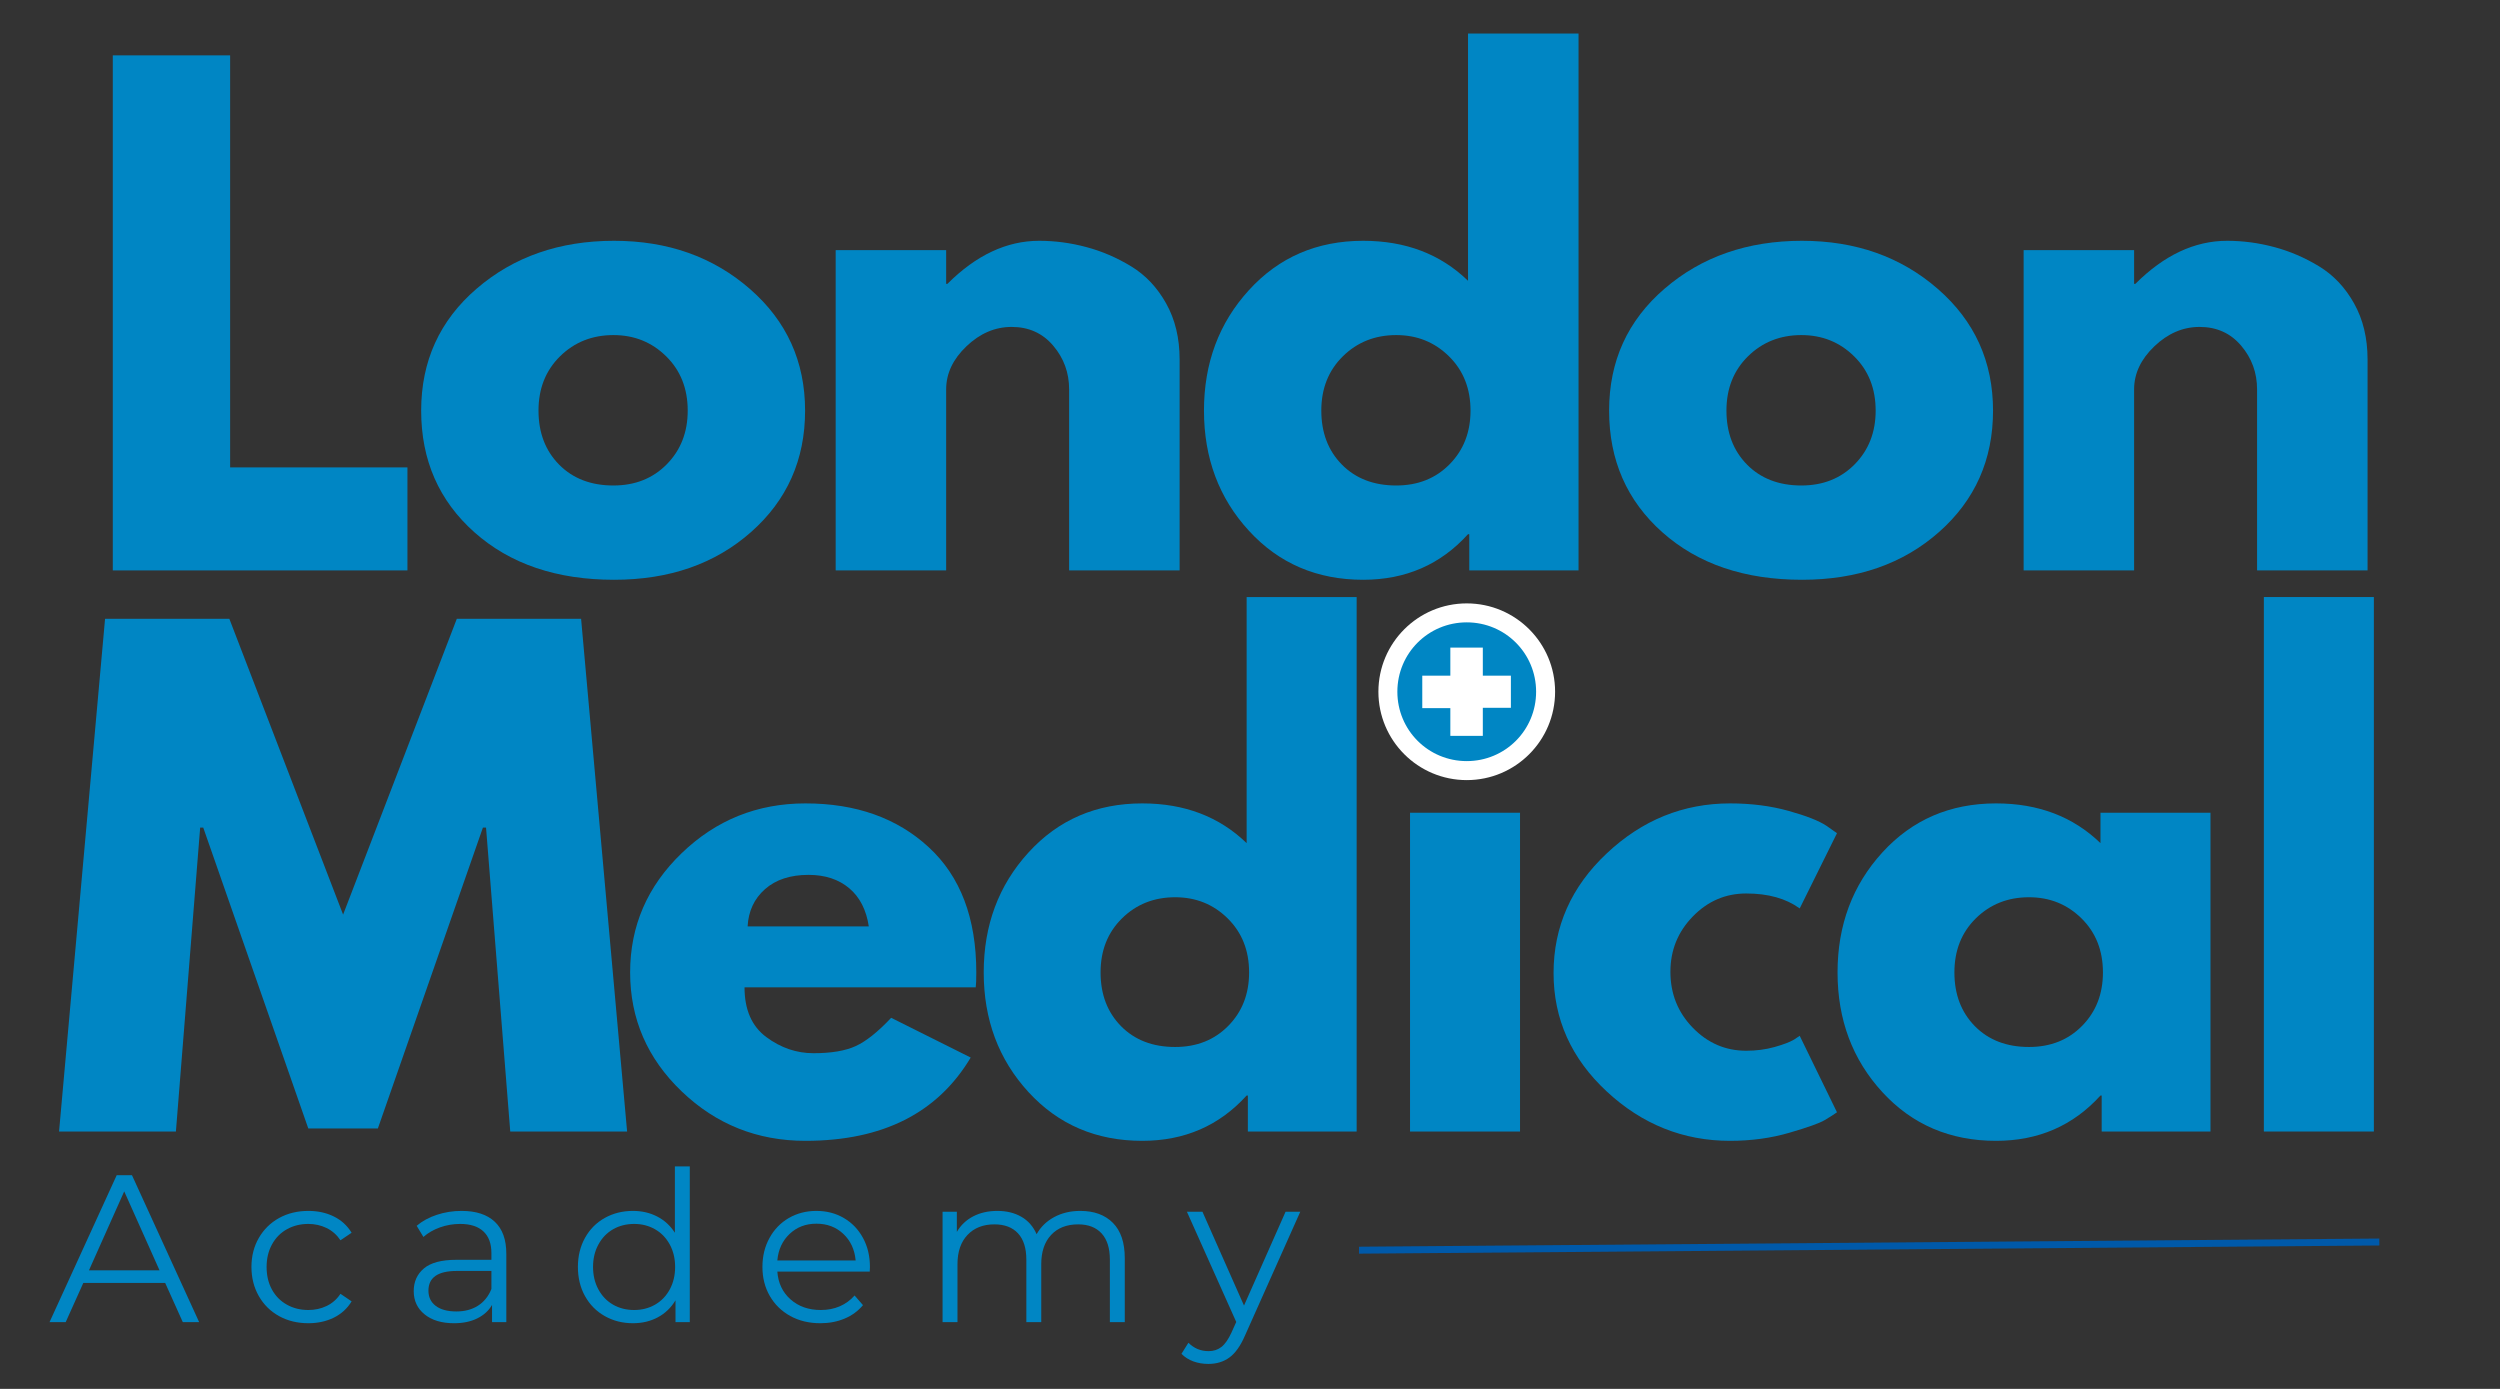 <svg xmlns="http://www.w3.org/2000/svg" xmlns:xlink="http://www.w3.org/1999/xlink" width="1080" zoomAndPan="magnify" viewBox="0 0 810 450" height="600" preserveAspectRatio="xMidYMid meet" version="1.0"><rect x="0" y="0" width="810" height="450" fill="#333333" stroke="none"/><defs><g/><clipPath id="26365490a4"><rect x="0" width="748" y="0" height="255"/></clipPath><clipPath id="b5dea63de1"><rect x="0" width="763" y="0" height="254"/></clipPath><clipPath id="60b7b9312d"><path d="M 446.602 195.5 L 503.852 195.5 L 503.852 252.754 L 446.602 252.754 Z M 446.602 195.5 " clip-rule="nonzero"/></clipPath><clipPath id="82d03be3ff"><path d="M 475.227 195.5 C 459.418 195.5 446.602 208.316 446.602 224.125 C 446.602 239.938 459.418 252.754 475.227 252.754 C 491.035 252.754 503.852 239.938 503.852 224.125 C 503.852 208.316 491.035 195.5 475.227 195.5 Z M 475.227 195.5 " clip-rule="nonzero"/></clipPath><clipPath id="9a88baf645"><path d="M 0.602 0.5 L 57.852 0.5 L 57.852 57.754 L 0.602 57.754 Z M 0.602 0.5 " clip-rule="nonzero"/></clipPath><clipPath id="2eac9e83e8"><path d="M 29.227 0.5 C 13.418 0.5 0.602 13.316 0.602 29.125 C 0.602 44.938 13.418 57.754 29.227 57.754 C 45.035 57.754 57.852 44.938 57.852 29.125 C 57.852 13.316 45.035 0.5 29.227 0.5 Z M 29.227 0.5 " clip-rule="nonzero"/></clipPath><clipPath id="04dabaef86"><rect x="0" width="58" y="0" height="58"/></clipPath><clipPath id="88e97283aa"><path d="M 452.746 201.645 L 497.746 201.645 L 497.746 246.645 L 452.746 246.645 Z M 452.746 201.645 " clip-rule="nonzero"/></clipPath><clipPath id="471a160bae"><rect x="0" width="453" y="0" height="86"/></clipPath></defs><g transform="matrix(1, 0, 0, 1, 24, 1)"><g clip-path="url(#26365490a4)"><g fill="#0086c4" fill-opacity="1"><g transform="translate(0.405, 183.815)"><g><path d="M 50.156 -166.875 L 50.156 -33.375 L 107.609 -33.375 L 107.609 0 L 12.141 0 L 12.141 -166.875 Z M 50.156 -166.875 "/></g></g></g><g fill="#0086c4" fill-opacity="1"><g transform="translate(107.802, 183.815)"><g><path d="M 21.938 -12.328 C 10.414 -22.578 4.656 -35.723 4.656 -51.766 C 4.656 -67.816 10.656 -81 22.656 -91.312 C 34.656 -101.633 49.488 -106.797 67.156 -106.797 C 84.551 -106.797 99.211 -101.602 111.141 -91.219 C 123.078 -80.832 129.047 -67.68 129.047 -51.766 C 129.047 -35.859 123.211 -22.75 111.547 -12.438 C 99.879 -2.125 85.082 3.031 67.156 3.031 C 48.539 3.031 33.469 -2.086 21.938 -12.328 Z M 49.656 -69.375 C 45 -64.789 42.672 -58.926 42.672 -51.781 C 42.672 -44.633 44.895 -38.801 49.344 -34.281 C 53.801 -29.77 59.672 -27.516 66.953 -27.516 C 73.961 -27.516 79.723 -29.805 84.234 -34.391 C 88.754 -38.973 91.016 -44.77 91.016 -51.781 C 91.016 -58.926 88.688 -64.789 84.031 -69.375 C 79.383 -73.957 73.691 -76.25 66.953 -76.25 C 60.078 -76.25 54.312 -73.957 49.656 -69.375 Z M 49.656 -69.375 "/></g></g></g><g fill="#0086c4" fill-opacity="1"><g transform="translate(234.617, 183.815)"><g><path d="M 12.141 0 L 12.141 -103.766 L 47.938 -103.766 L 47.938 -92.844 L 48.344 -92.844 C 57.645 -102.145 67.555 -106.797 78.078 -106.797 C 83.203 -106.797 88.289 -106.117 93.344 -104.766 C 98.406 -103.422 103.258 -101.332 107.906 -98.5 C 112.562 -95.664 116.336 -91.656 119.234 -86.469 C 122.129 -81.281 123.578 -75.242 123.578 -68.359 L 123.578 0 L 87.781 0 L 87.781 -58.656 C 87.781 -64.051 86.062 -68.77 82.625 -72.812 C 79.188 -76.863 74.703 -78.891 69.172 -78.891 C 63.773 -78.891 58.883 -76.797 54.5 -72.609 C 50.125 -68.43 47.938 -63.781 47.938 -58.656 L 47.938 0 Z M 12.141 0 "/></g></g></g><g fill="#0086c4" fill-opacity="1"><g transform="translate(361.432, 183.815)"><g><path d="M 19.219 -12.844 C 9.508 -23.426 4.656 -36.406 4.656 -51.781 C 4.656 -67.156 9.508 -80.164 19.219 -90.812 C 28.926 -101.469 41.266 -106.797 56.234 -106.797 C 69.984 -106.797 81.305 -102.477 90.203 -93.844 L 90.203 -173.953 L 126.016 -173.953 L 126.016 0 L 90.609 0 L 90.609 -11.734 L 90.203 -11.734 C 81.305 -1.891 69.984 3.031 56.234 3.031 C 41.266 3.031 28.926 -2.258 19.219 -12.844 Z M 49.656 -69.375 C 45 -64.789 42.672 -58.926 42.672 -51.781 C 42.672 -44.633 44.895 -38.801 49.344 -34.281 C 53.801 -29.77 59.672 -27.516 66.953 -27.516 C 73.961 -27.516 79.723 -29.805 84.234 -34.391 C 88.754 -38.973 91.016 -44.77 91.016 -51.781 C 91.016 -58.926 88.688 -64.789 84.031 -69.375 C 79.383 -73.957 73.691 -76.25 66.953 -76.25 C 60.078 -76.25 54.312 -73.957 49.656 -69.375 Z M 49.656 -69.375 "/></g></g></g><g fill="#0086c4" fill-opacity="1"><g transform="translate(492.696, 183.815)"><g><path d="M 21.938 -12.328 C 10.414 -22.578 4.656 -35.723 4.656 -51.766 C 4.656 -67.816 10.656 -81 22.656 -91.312 C 34.656 -101.633 49.488 -106.797 67.156 -106.797 C 84.551 -106.797 99.211 -101.602 111.141 -91.219 C 123.078 -80.832 129.047 -67.68 129.047 -51.766 C 129.047 -35.859 123.211 -22.75 111.547 -12.438 C 99.879 -2.125 85.082 3.031 67.156 3.031 C 48.539 3.031 33.469 -2.086 21.938 -12.328 Z M 49.656 -69.375 C 45 -64.789 42.672 -58.926 42.672 -51.781 C 42.672 -44.633 44.895 -38.801 49.344 -34.281 C 53.801 -29.77 59.672 -27.516 66.953 -27.516 C 73.961 -27.516 79.723 -29.805 84.234 -34.391 C 88.754 -38.973 91.016 -44.77 91.016 -51.781 C 91.016 -58.926 88.688 -64.789 84.031 -69.375 C 79.383 -73.957 73.691 -76.25 66.953 -76.25 C 60.078 -76.25 54.312 -73.957 49.656 -69.375 Z M 49.656 -69.375 "/></g></g></g><g fill="#0086c4" fill-opacity="1"><g transform="translate(619.511, 183.815)"><g><path d="M 12.141 0 L 12.141 -103.766 L 47.938 -103.766 L 47.938 -92.844 L 48.344 -92.844 C 57.645 -102.145 67.555 -106.797 78.078 -106.797 C 83.203 -106.797 88.289 -106.117 93.344 -104.766 C 98.406 -103.422 103.258 -101.332 107.906 -98.5 C 112.562 -95.664 116.336 -91.656 119.234 -86.469 C 122.129 -81.281 123.578 -75.242 123.578 -68.359 L 123.578 0 L 87.781 0 L 87.781 -58.656 C 87.781 -64.051 86.062 -68.77 82.625 -72.812 C 79.188 -76.863 74.703 -78.891 69.172 -78.891 C 63.773 -78.891 58.883 -76.797 54.5 -72.609 C 50.125 -68.43 47.938 -63.781 47.938 -58.656 L 47.938 0 Z M 12.141 0 "/></g></g></g></g></g><g transform="matrix(1, 0, 0, 1, 14, 184)"><g clip-path="url(#b5dea63de1)"><g fill="#0086c4" fill-opacity="1"><g transform="translate(1.915, 182.614)"><g><path d="M 149.406 0 L 141.562 -98.469 L 140.547 -98.469 L 106.516 -1 L 83.969 -1 L 49.938 -98.469 L 48.938 -98.469 L 41.078 0 L 3.219 0 L 18.125 -166.125 L 58.391 -166.125 L 95.25 -70.281 L 132.094 -166.125 L 172.359 -166.125 L 187.266 0 Z M 149.406 0 "/></g></g></g><g fill="#0086c4" fill-opacity="1"><g transform="translate(185.538, 182.614)"><g><path d="M 116.594 -46.719 L 41.688 -46.719 C 41.688 -39.469 44.035 -34.098 48.734 -30.609 C 53.43 -27.117 58.531 -25.375 64.031 -25.375 C 69.801 -25.375 74.363 -26.145 77.719 -27.688 C 81.082 -29.227 84.91 -32.281 89.203 -36.844 L 114.969 -23.969 C 104.238 -5.977 86.391 3.016 61.422 3.016 C 45.848 3.016 32.488 -2.316 21.344 -12.984 C 10.195 -23.66 4.625 -36.516 4.625 -51.547 C 4.625 -66.578 10.195 -79.461 21.344 -90.203 C 32.488 -100.941 45.848 -106.312 61.422 -106.312 C 77.797 -106.312 91.113 -101.578 101.375 -92.109 C 111.645 -82.648 116.781 -69.129 116.781 -51.547 C 116.781 -49.129 116.719 -47.52 116.594 -46.719 Z M 42.688 -66.453 L 81.953 -66.453 C 81.148 -71.816 79.035 -75.941 75.609 -78.828 C 72.18 -81.711 67.785 -83.156 62.422 -83.156 C 56.516 -83.156 51.816 -81.613 48.328 -78.531 C 44.836 -75.445 42.957 -71.422 42.688 -66.453 Z M 42.688 -66.453 "/></g></g></g><g fill="#0086c4" fill-opacity="1"><g transform="translate(300.101, 182.614)"><g><path d="M 19.125 -12.781 C 9.457 -23.32 4.625 -36.242 4.625 -51.547 C 4.625 -66.848 9.457 -79.801 19.125 -90.406 C 28.789 -101.008 41.078 -106.312 55.984 -106.312 C 69.672 -106.312 80.945 -102.02 89.812 -93.438 L 89.812 -173.172 L 125.453 -173.172 L 125.453 0 L 90.203 0 L 90.203 -11.672 L 89.812 -11.672 C 80.945 -1.879 69.672 3.016 55.984 3.016 C 41.078 3.016 28.789 -2.25 19.125 -12.781 Z M 49.422 -69.062 C 44.797 -64.5 42.484 -58.66 42.484 -51.547 C 42.484 -44.43 44.695 -38.625 49.125 -34.125 C 53.562 -29.633 59.406 -27.391 66.656 -27.391 C 73.633 -27.391 79.367 -29.672 83.859 -34.234 C 88.359 -38.797 90.609 -44.566 90.609 -51.547 C 90.609 -58.66 88.289 -64.5 83.656 -69.062 C 79.031 -73.625 73.363 -75.906 66.656 -75.906 C 59.801 -75.906 54.055 -73.625 49.422 -69.062 Z M 49.422 -69.062 "/></g></g></g><g fill="#0086c4" fill-opacity="1"><g transform="translate(430.771, 182.614)"><g><path d="M 15.5 -160.875 C 19.664 -165.039 24.633 -167.125 30.406 -167.125 C 36.176 -167.125 41.141 -165.039 45.297 -160.875 C 49.461 -156.719 51.547 -151.754 51.547 -145.984 C 51.547 -140.211 49.461 -135.242 45.297 -131.078 C 41.141 -126.922 36.176 -124.844 30.406 -124.844 C 24.633 -124.844 19.664 -126.922 15.5 -131.078 C 11.344 -135.242 9.266 -140.211 9.266 -145.984 C 9.266 -151.754 11.344 -156.719 15.5 -160.875 Z M 12.078 -103.297 L 12.078 0 L 47.719 0 L 47.719 -103.297 Z M 12.078 -103.297 "/></g></g></g><g fill="#0086c4" fill-opacity="1"><g transform="translate(484.73, 182.614)"><g><path d="M 67.047 -77.125 C 60.336 -77.125 54.566 -74.641 49.734 -69.672 C 44.898 -64.703 42.484 -58.727 42.484 -51.75 C 42.484 -44.633 44.898 -38.594 49.734 -33.625 C 54.566 -28.656 60.336 -26.172 67.047 -26.172 C 70.273 -26.172 73.332 -26.57 76.219 -27.375 C 79.102 -28.188 81.219 -28.992 82.562 -29.797 L 84.375 -31.016 L 96.453 -6.234 C 95.516 -5.566 94.203 -4.727 92.516 -3.719 C 90.836 -2.719 87.016 -1.348 81.047 0.391 C 75.078 2.141 68.664 3.016 61.812 3.016 C 46.645 3.016 33.32 -2.316 21.844 -12.984 C 10.363 -23.66 4.625 -36.445 4.625 -51.344 C 4.625 -66.383 10.363 -79.305 21.844 -90.109 C 33.32 -100.91 46.645 -106.312 61.812 -106.312 C 68.664 -106.312 74.977 -105.504 80.75 -103.891 C 86.52 -102.285 90.613 -100.676 93.031 -99.062 L 96.453 -96.656 L 84.375 -72.281 C 79.938 -75.508 74.16 -77.125 67.047 -77.125 Z M 67.047 -77.125 "/></g></g></g><g fill="#0086c4" fill-opacity="1"><g transform="translate(576.742, 182.614)"><g><path d="M 19.125 -12.781 C 9.457 -23.32 4.625 -36.242 4.625 -51.547 C 4.625 -66.848 9.457 -79.801 19.125 -90.406 C 28.789 -101.008 41.078 -106.312 55.984 -106.312 C 69.672 -106.312 80.945 -102.02 89.812 -93.438 L 89.812 -103.297 L 125.453 -103.297 L 125.453 0 L 90.203 0 L 90.203 -11.672 L 89.812 -11.672 C 80.945 -1.879 69.672 3.016 55.984 3.016 C 41.078 3.016 28.789 -2.25 19.125 -12.781 Z M 49.422 -69.062 C 44.797 -64.5 42.484 -58.66 42.484 -51.547 C 42.484 -44.43 44.695 -38.625 49.125 -34.125 C 53.562 -29.633 59.406 -27.391 66.656 -27.391 C 73.633 -27.391 79.367 -29.672 83.859 -34.234 C 88.359 -38.797 90.609 -44.566 90.609 -51.547 C 90.609 -58.66 88.289 -64.5 83.656 -69.062 C 79.031 -73.625 73.363 -75.906 66.656 -75.906 C 59.801 -75.906 54.055 -73.625 49.422 -69.062 Z M 49.422 -69.062 "/></g></g></g><g fill="#0086c4" fill-opacity="1"><g transform="translate(707.413, 182.614)"><g><path d="M 12.078 0 L 12.078 -173.172 L 47.719 -173.172 L 47.719 0 Z M 12.078 0 "/></g></g></g></g></g><g clip-path="url(#60b7b9312d)"><g clip-path="url(#82d03be3ff)"><g transform="matrix(1, 0, 0, 1, 446, 195)"><g clip-path="url(#04dabaef86)"><g clip-path="url(#9a88baf645)"><g clip-path="url(#2eac9e83e8)"><path fill="#ffffff" d="M 0.602 0.5 L 57.852 0.5 L 57.852 57.754 L 0.602 57.754 Z M 0.602 0.5 " fill-opacity="1" fill-rule="nonzero"/></g></g></g></g></g></g><g clip-path="url(#88e97283aa)"><path fill="#0086c4" d="M 497.699 224.121 C 497.699 236.586 487.688 246.598 475.223 246.598 C 462.758 246.598 452.746 236.586 452.746 224.121 C 452.746 211.656 462.758 201.645 475.223 201.645 C 487.688 201.645 497.699 211.656 497.699 224.121 Z M 489.527 218.91 L 480.434 218.91 L 480.434 209.82 L 469.91 209.82 L 469.91 218.91 L 460.816 218.91 L 460.816 229.434 L 469.91 229.434 L 469.91 238.426 L 480.434 238.426 L 480.434 229.332 L 489.527 229.332 Z M 489.527 218.91 " fill-opacity="1" fill-rule="nonzero"/></g><path stroke-linecap="butt" transform="matrix(0.75, -0.006, 0.006, 0.75, 440.317, 403.936)" fill="none" stroke-linejoin="miter" d="M -0.003 1.502 L 440.771 1.498 " stroke="#0059a9" stroke-width="3" stroke-opacity="1" stroke-miterlimit="4"/><g transform="matrix(1, 0, 0, 1, 15, 361)"><g clip-path="url(#471a160bae)"><g fill="#0086c4" fill-opacity="1"><g transform="translate(0.904, 67.38)"><g><path d="M 37.609 -12.719 L 11.094 -12.719 L 5.375 0 L 0.141 0 L 21.906 -47.609 L 26.859 -47.609 L 48.625 0 L 43.328 0 Z M 35.781 -16.797 L 24.344 -42.375 L 12.922 -16.797 Z M 35.781 -16.797 "/></g></g></g><g fill="#0086c4" fill-opacity="1"><g transform="translate(63.345, 67.38)"><g><path d="M 21.562 0.344 C 18.02 0.344 14.852 -0.426 12.062 -1.969 C 9.281 -3.508 7.094 -5.676 5.5 -8.469 C 3.914 -11.258 3.125 -14.398 3.125 -17.891 C 3.125 -21.379 3.914 -24.504 5.5 -27.266 C 7.094 -30.035 9.281 -32.191 12.062 -33.734 C 14.852 -35.273 18.02 -36.047 21.562 -36.047 C 24.645 -36.047 27.398 -35.441 29.828 -34.234 C 32.254 -33.035 34.172 -31.281 35.578 -28.969 L 31.969 -26.531 C 30.789 -28.289 29.289 -29.613 27.469 -30.5 C 25.656 -31.383 23.688 -31.828 21.562 -31.828 C 18.977 -31.828 16.656 -31.25 14.594 -30.094 C 12.531 -28.938 10.922 -27.289 9.766 -25.156 C 8.609 -23.031 8.031 -20.609 8.031 -17.891 C 8.031 -15.117 8.609 -12.676 9.766 -10.562 C 10.922 -8.457 12.531 -6.828 14.594 -5.672 C 16.656 -4.516 18.977 -3.938 21.562 -3.938 C 23.688 -3.938 25.656 -4.367 27.469 -5.234 C 29.289 -6.098 30.789 -7.414 31.969 -9.188 L 35.578 -6.734 C 34.172 -4.422 32.242 -2.66 29.797 -1.453 C 27.348 -0.254 24.602 0.344 21.562 0.344 Z M 21.562 0.344 "/></g></g></g><g fill="#0086c4" fill-opacity="1"><g transform="translate(115.312, 67.38)"><g><path d="M 19.25 -36.047 C 23.914 -36.047 27.492 -34.879 29.984 -32.547 C 32.484 -30.211 33.734 -26.754 33.734 -22.172 L 33.734 0 L 29.109 0 L 29.109 -5.578 C 28.023 -3.711 26.426 -2.258 24.312 -1.219 C 22.207 -0.176 19.703 0.344 16.797 0.344 C 12.805 0.344 9.629 -0.609 7.266 -2.516 C 4.91 -4.422 3.734 -6.938 3.734 -10.062 C 3.734 -13.102 4.832 -15.551 7.031 -17.406 C 9.238 -19.27 12.742 -20.203 17.547 -20.203 L 28.906 -20.203 L 28.906 -22.375 C 28.906 -25.457 28.039 -27.801 26.312 -29.406 C 24.594 -31.02 22.078 -31.828 18.766 -31.828 C 16.504 -31.828 14.328 -31.453 12.234 -30.703 C 10.148 -29.961 8.363 -28.93 6.875 -27.609 L 4.688 -31.219 C 6.5 -32.758 8.676 -33.945 11.219 -34.781 C 13.758 -35.625 16.438 -36.047 19.25 -36.047 Z M 17.547 -3.469 C 20.266 -3.469 22.598 -4.086 24.547 -5.328 C 26.504 -6.578 27.957 -8.383 28.906 -10.75 L 28.906 -16.594 L 17.688 -16.594 C 11.562 -16.594 8.5 -14.461 8.5 -10.203 C 8.5 -8.117 9.289 -6.473 10.875 -5.266 C 12.469 -4.066 14.691 -3.469 17.547 -3.469 Z M 17.547 -3.469 "/></g></g></g><g fill="#0086c4" fill-opacity="1"><g transform="translate(169.115, 67.38)"><g><path d="M 39.375 -50.469 L 39.375 0 L 34.75 0 L 34.75 -7.078 C 33.301 -4.672 31.383 -2.832 29 -1.562 C 26.625 -0.289 23.941 0.344 20.953 0.344 C 17.598 0.344 14.555 -0.426 11.828 -1.969 C 9.109 -3.508 6.977 -5.66 5.438 -8.422 C 3.895 -11.191 3.125 -14.348 3.125 -17.891 C 3.125 -21.422 3.895 -24.566 5.438 -27.328 C 6.977 -30.098 9.109 -32.242 11.828 -33.766 C 14.555 -35.285 17.598 -36.047 20.953 -36.047 C 23.848 -36.047 26.461 -35.441 28.797 -34.234 C 31.141 -33.035 33.055 -31.281 34.547 -28.969 L 34.547 -50.469 Z M 21.359 -3.938 C 23.848 -3.938 26.102 -4.516 28.125 -5.672 C 30.145 -6.828 31.734 -8.473 32.891 -10.609 C 34.047 -12.742 34.625 -15.172 34.625 -17.891 C 34.625 -20.609 34.047 -23.031 32.891 -25.156 C 31.734 -27.289 30.145 -28.938 28.125 -30.094 C 26.102 -31.25 23.848 -31.828 21.359 -31.828 C 18.816 -31.828 16.535 -31.25 14.516 -30.094 C 12.504 -28.938 10.922 -27.289 9.766 -25.156 C 8.609 -23.031 8.031 -20.609 8.031 -17.891 C 8.031 -15.172 8.609 -12.742 9.766 -10.609 C 10.922 -8.473 12.504 -6.828 14.516 -5.672 C 16.535 -4.516 18.816 -3.938 21.359 -3.938 Z M 21.359 -3.938 "/></g></g></g><g fill="#0086c4" fill-opacity="1"><g transform="translate(228.903, 67.38)"><g><path d="M 37.891 -16.391 L 7.953 -16.391 C 8.223 -12.672 9.648 -9.664 12.234 -7.375 C 14.828 -5.082 18.094 -3.938 22.031 -3.938 C 24.258 -3.938 26.301 -4.332 28.156 -5.125 C 30.02 -5.926 31.629 -7.098 32.984 -8.641 L 35.703 -5.516 C 34.117 -3.609 32.133 -2.156 29.75 -1.156 C 27.375 -0.156 24.758 0.344 21.906 0.344 C 18.227 0.344 14.973 -0.438 12.141 -2 C 9.305 -3.57 7.094 -5.738 5.5 -8.5 C 3.914 -11.27 3.125 -14.398 3.125 -17.891 C 3.125 -21.379 3.883 -24.504 5.406 -27.266 C 6.926 -30.035 9.008 -32.191 11.656 -33.734 C 14.312 -35.273 17.297 -36.047 20.609 -36.047 C 23.922 -36.047 26.891 -35.273 29.516 -33.734 C 32.148 -32.191 34.211 -30.047 35.703 -27.297 C 37.203 -24.555 37.953 -21.422 37.953 -17.891 Z M 20.609 -31.906 C 17.16 -31.906 14.27 -30.801 11.938 -28.594 C 9.602 -26.395 8.273 -23.531 7.953 -20 L 33.328 -20 C 33.004 -23.531 31.676 -26.395 29.344 -28.594 C 27.008 -30.801 24.098 -31.906 20.609 -31.906 Z M 20.609 -31.906 "/></g></g></g><g fill="#0086c4" fill-opacity="1"><g transform="translate(283.659, 67.38)"><g><path d="M 51.359 -36.047 C 55.836 -36.047 59.359 -34.754 61.922 -32.172 C 64.484 -29.586 65.766 -25.781 65.766 -20.75 L 65.766 0 L 60.938 0 L 60.938 -20.266 C 60.938 -23.984 60.039 -26.816 58.25 -28.766 C 56.457 -30.711 53.93 -31.688 50.672 -31.688 C 46.953 -31.688 44.023 -30.539 41.891 -28.25 C 39.766 -25.969 38.703 -22.805 38.703 -18.766 L 38.703 0 L 33.875 0 L 33.875 -20.266 C 33.875 -23.984 32.977 -26.816 31.188 -28.766 C 29.395 -30.711 26.844 -31.688 23.531 -31.688 C 19.863 -31.688 16.953 -30.539 14.797 -28.25 C 12.641 -25.969 11.562 -22.805 11.562 -18.766 L 11.562 0 L 6.734 0 L 6.734 -35.781 L 11.359 -35.781 L 11.359 -29.25 C 12.629 -31.426 14.395 -33.102 16.656 -34.281 C 18.926 -35.457 21.535 -36.047 24.484 -36.047 C 27.473 -36.047 30.066 -35.41 32.266 -34.141 C 34.473 -32.867 36.117 -30.988 37.203 -28.5 C 38.516 -30.852 40.406 -32.695 42.875 -34.031 C 45.352 -35.375 48.18 -36.047 51.359 -36.047 Z M 51.359 -36.047 "/></g></g></g><g fill="#0086c4" fill-opacity="1"><g transform="translate(369.496, 67.38)"><g><path d="M 36.797 -35.781 L 18.906 4.281 C 17.457 7.633 15.781 10.016 13.875 11.422 C 11.969 12.828 9.676 13.531 7 13.531 C 5.281 13.531 3.672 13.258 2.172 12.719 C 0.68 12.176 -0.609 11.359 -1.703 10.266 L 0.547 6.672 C 2.359 8.484 4.535 9.391 7.078 9.391 C 8.703 9.391 10.094 8.938 11.25 8.031 C 12.406 7.125 13.484 5.582 14.484 3.406 L 16.047 -0.062 L 0.062 -35.781 L 5.094 -35.781 L 18.562 -5.375 L 32.031 -35.781 Z M 36.797 -35.781 "/></g></g></g><g fill="#0086c4" fill-opacity="1"><g transform="translate(420.063, 67.38)"><g/></g></g></g></g></svg>